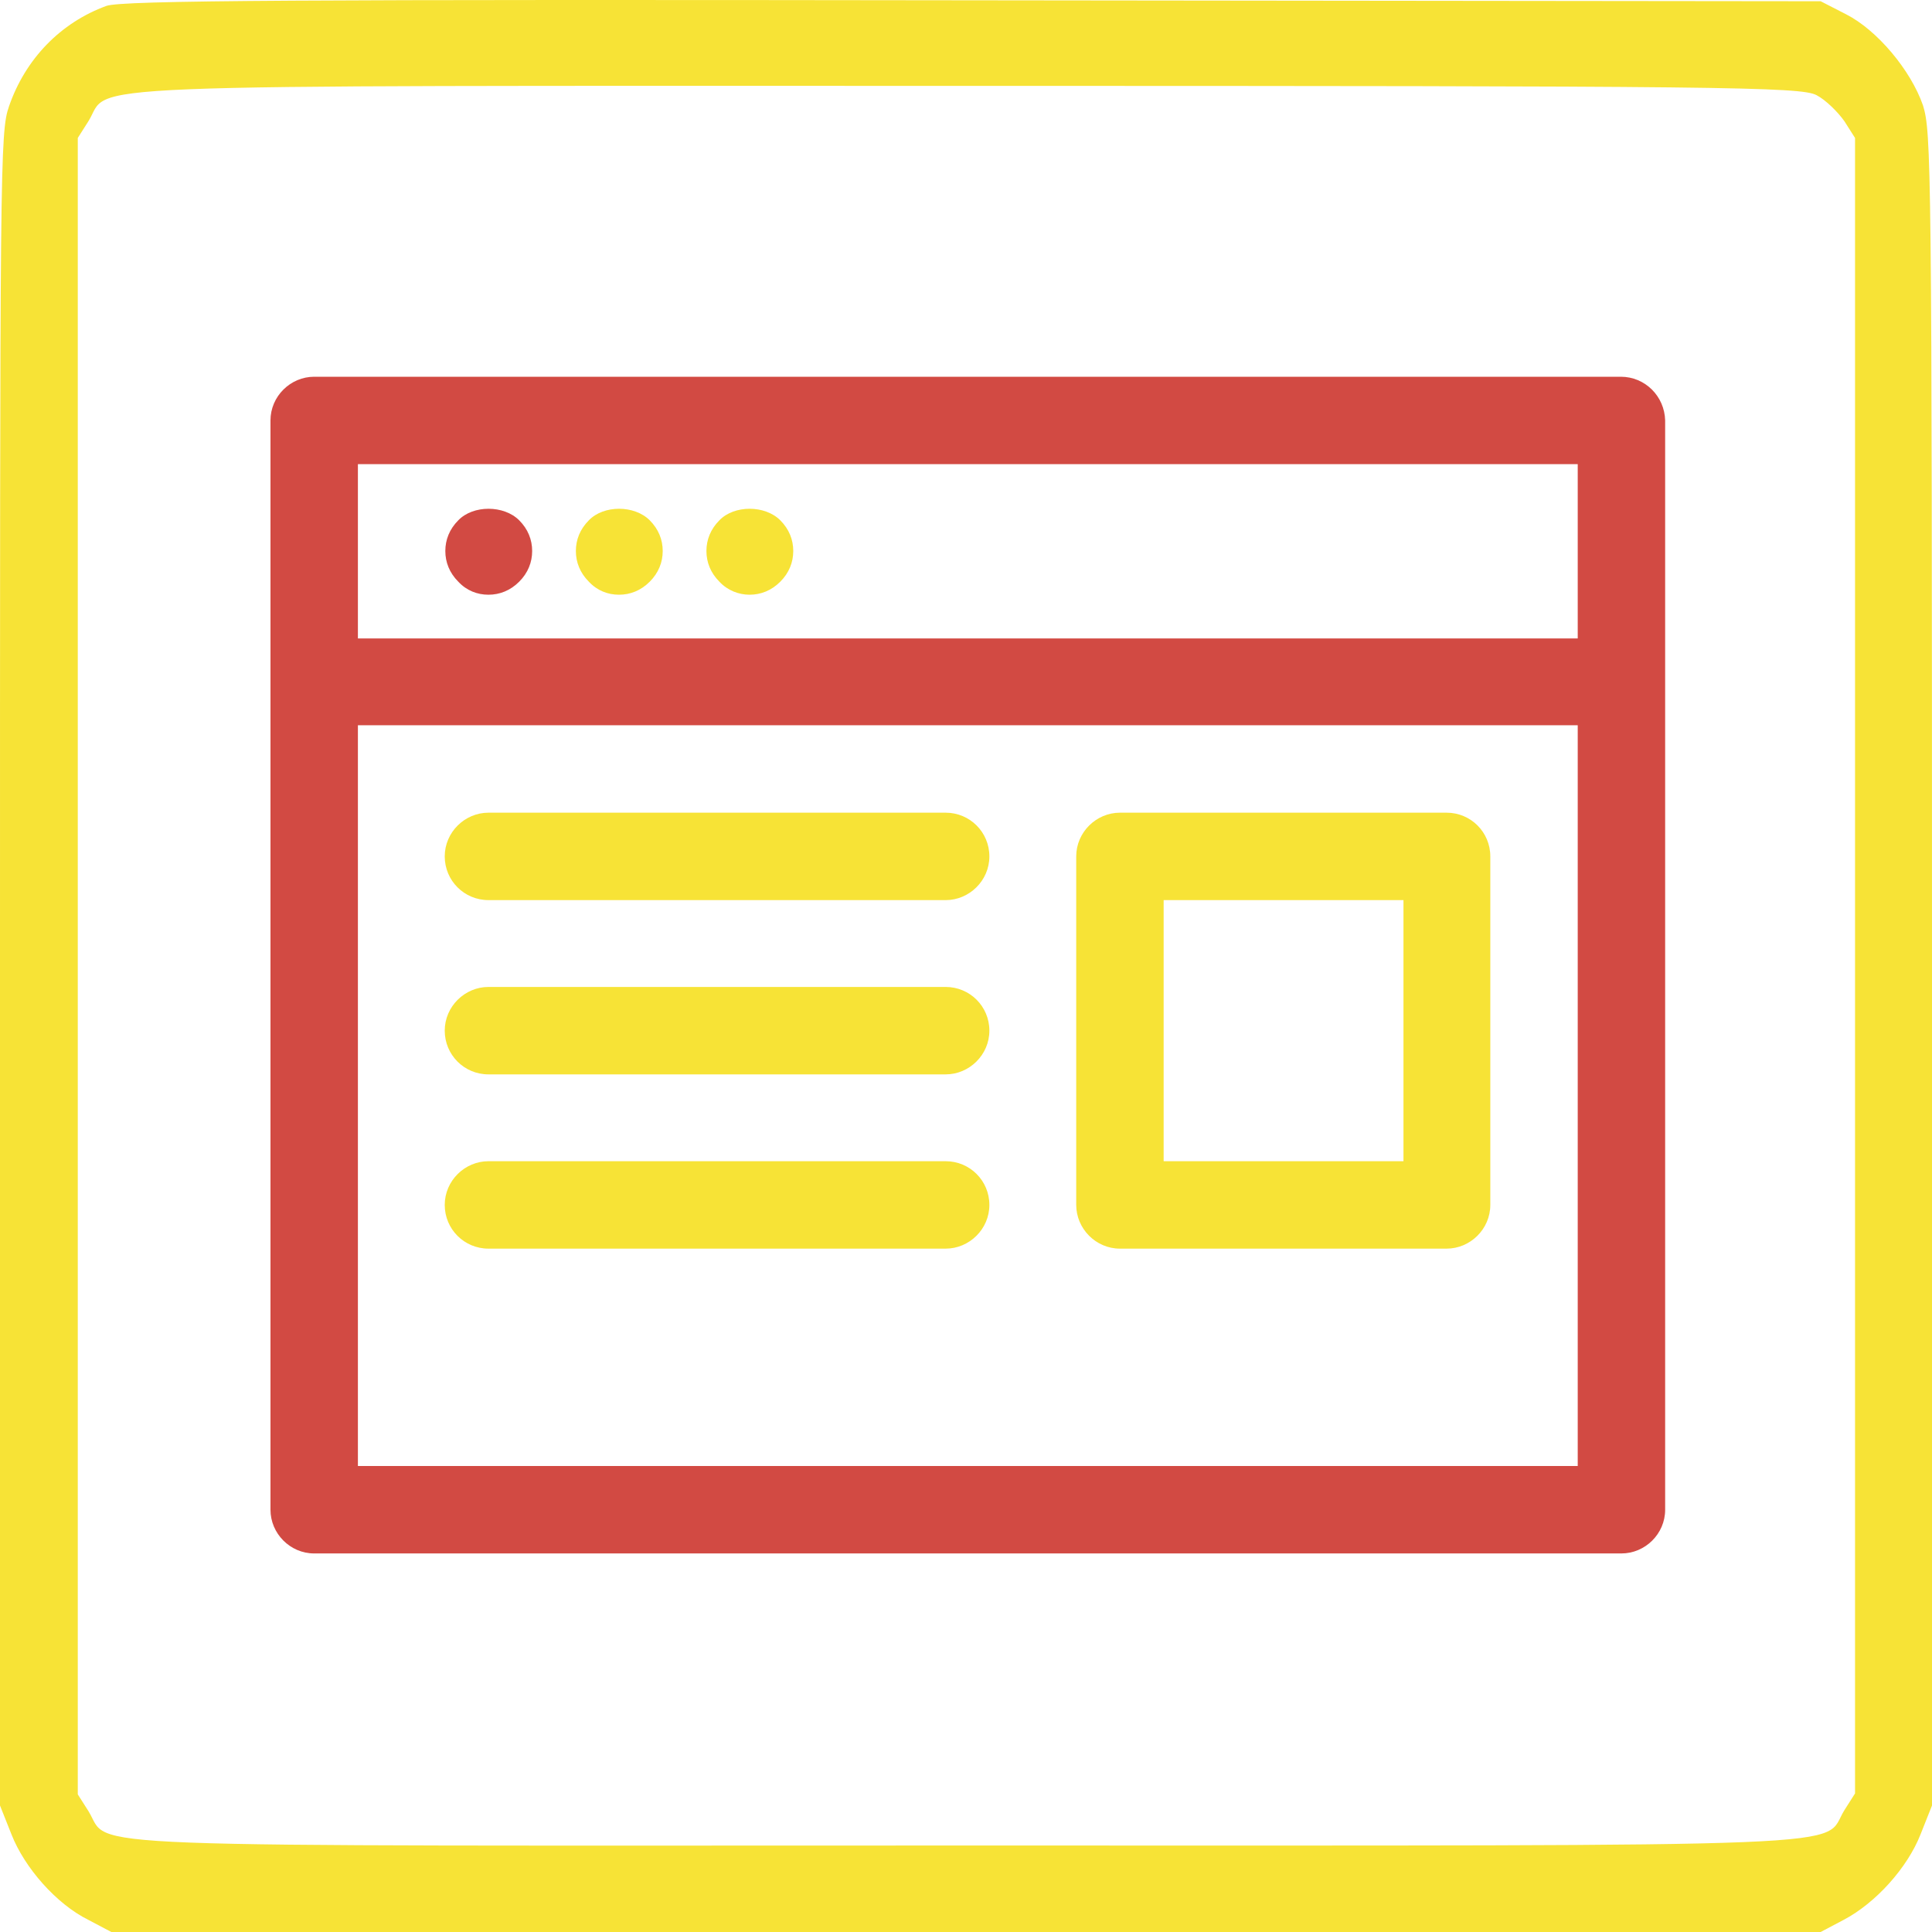 <svg width="200" height="200" viewBox="0 0 200 200" fill="none" xmlns="http://www.w3.org/2000/svg">
<path d="M11.017 0.61C6.271 2.343 2.627 6.098 0.932 11.008C0 13.704 0 16.592 0 100.353V186.906L1.186 189.891C2.542 193.357 5.847 197.112 9.153 198.748L11.525 200H100H188.475L190.847 198.748C194.153 197.015 197.458 193.357 198.814 189.891L200 186.906V100.353C200 16.399 199.915 13.704 199.068 10.912C197.797 7.253 194.322 3.113 191.102 1.477L188.475 0.129L100.763 0.032C31.017 -0.064 12.627 0.032 11.017 0.61ZM188.051 9.853C188.983 10.334 190.254 11.586 190.932 12.549L192.034 14.282V99.968V185.655L190.932 187.388C188.475 191.335 195.678 191.046 100.085 191.046C4.492 191.046 11.61 191.431 9.153 187.484L8.051 185.751V100.064V14.282L9.153 12.549C11.61 8.601 4.322 8.89 99.915 8.89C178.559 8.89 186.441 8.986 188.051 9.853Z" fill="#F7E336"/>
<path d="M167.79 39H32.525C30.079 39 28 41.018 28 43.525V156.287C28 158.733 30.018 160.812 32.525 160.812H167.851C170.297 160.812 172.376 158.794 172.376 156.287V43.525C172.315 41.018 170.297 39 167.79 39ZM163.326 48.05V66.09H37.05V48.05H163.326ZM37.05 151.762V75.079H163.326V151.762H37.05Z" fill="#D24A43"/>
<path d="M50.564 61.565C51.726 61.565 52.827 61.136 53.744 60.219C54.661 59.302 55.089 58.201 55.089 57.039C55.089 55.878 54.661 54.777 53.744 53.86C52.154 52.27 48.974 52.27 47.445 53.86C46.528 54.777 46.1 55.878 46.1 57.039C46.1 58.201 46.528 59.302 47.445 60.219C48.301 61.137 49.402 61.565 50.564 61.565Z" fill="#D24A43"/>
<path d="M64.079 61.565C65.24 61.565 66.341 61.136 67.258 60.219C68.176 59.302 68.604 58.201 68.604 57.039C68.604 55.878 68.175 54.777 67.258 53.86C65.668 52.27 62.488 52.27 60.96 53.86C60.042 54.777 59.614 55.878 59.614 57.039C59.614 58.201 60.043 59.302 60.96 60.219C61.816 61.137 62.917 61.565 64.079 61.565Z" fill="#F7E336"/>
<path d="M77.593 61.565C78.755 61.565 79.856 61.136 80.773 60.219C81.69 59.302 82.118 58.201 82.118 57.039C82.118 55.878 81.69 54.777 80.773 53.86C79.183 52.27 76.003 52.27 74.474 53.86C73.557 54.777 73.129 55.878 73.129 57.039C73.129 58.201 73.557 59.302 74.474 60.219C75.33 61.137 76.492 61.565 77.593 61.565Z" fill="#F7E336"/>
<path d="M97.895 84.129H50.564C48.118 84.129 46.039 86.147 46.039 88.654C46.039 91.162 48.057 93.179 50.564 93.179L97.895 93.18C100.341 93.18 102.42 91.162 102.42 88.654C102.42 86.147 100.402 84.129 97.895 84.129Z" fill="#F7E336"/>
<path d="M97.895 102.169H50.564C48.118 102.169 46.039 104.187 46.039 106.694C46.039 109.201 48.057 111.219 50.564 111.219H97.895C100.341 111.219 102.42 109.201 102.42 106.694C102.42 104.186 100.402 102.169 97.895 102.169Z" fill="#F7E336"/>
<path d="M97.895 120.208H50.564C48.118 120.208 46.039 122.226 46.039 124.733C46.039 127.241 48.057 129.258 50.564 129.258H97.895C100.341 129.258 102.42 127.24 102.42 124.733C102.42 122.226 100.402 120.208 97.895 120.208Z" fill="#F7E336"/>
<path d="M149.751 84.129H115.935C113.489 84.129 111.41 86.147 111.41 88.654V124.733C111.41 127.179 113.428 129.258 115.935 129.258L149.751 129.258C152.197 129.258 154.276 127.24 154.276 124.733V88.654C154.276 86.147 152.258 84.129 149.751 84.129ZM145.287 120.208H120.46V93.18H145.287V120.208Z" fill="#F7E336"/>
</svg>
